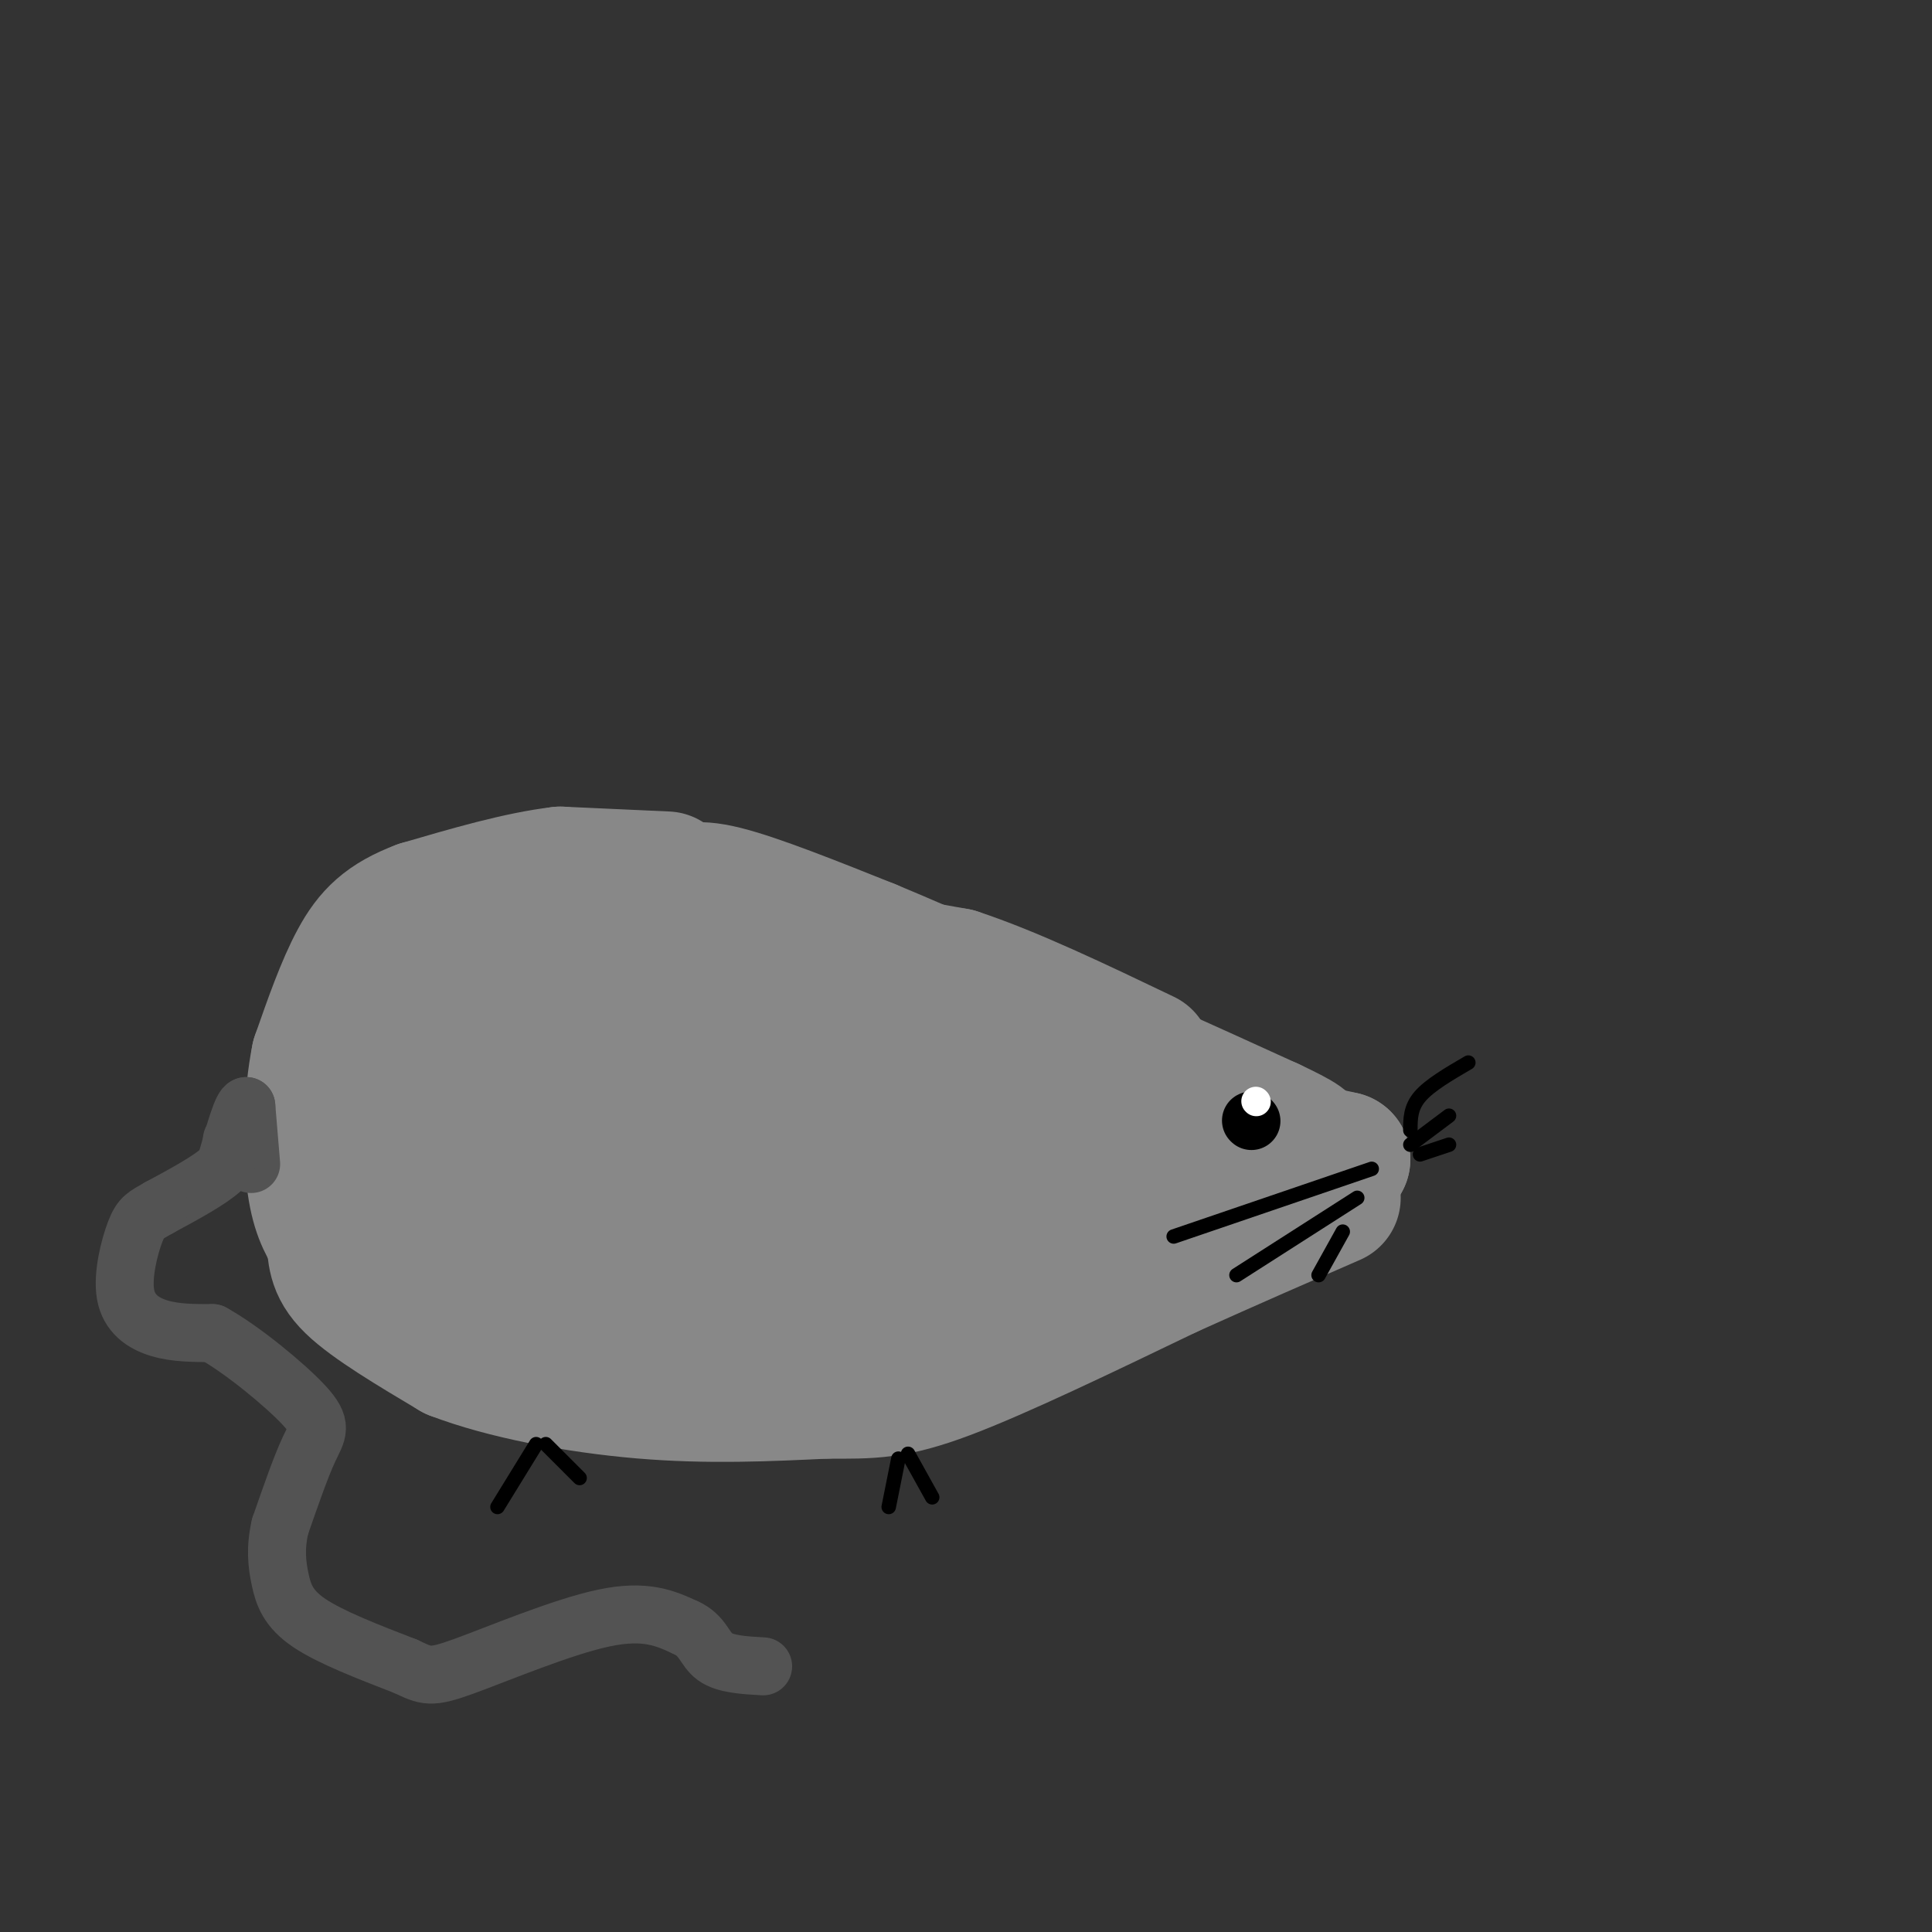 <svg viewBox='0 0 400 400' version='1.1' xmlns='http://www.w3.org/2000/svg' xmlns:xlink='http://www.w3.org/1999/xlink'><rect x="0" y="0" width="400" height="400" fill="#333333" stroke="none"/><g fill='none' stroke='#888888' stroke-width='28' stroke-linecap='round' stroke-linejoin='round'><path d='M138,182c0.000,0.000 -22.000,-1.000 -22,-1'/><path d='M116,181c-8.500,1.000 -18.750,4.000 -29,7'/><path d='M87,188c-7.044,2.644 -10.156,5.756 -13,11c-2.844,5.244 -5.422,12.622 -8,20'/><path d='M66,219c-1.644,8.133 -1.756,18.467 -1,25c0.756,6.533 2.378,9.267 4,12'/><path d='M69,256c0.578,3.467 0.022,6.133 4,10c3.978,3.867 12.489,8.933 21,14'/><path d='M94,280c10.244,3.956 25.356,6.844 39,8c13.644,1.156 25.822,0.578 38,0'/><path d='M171,288c9.422,0.044 13.978,0.156 25,-4c11.022,-4.156 28.511,-12.578 46,-21'/><path d='M242,263c13.333,-6.000 23.667,-10.500 34,-15'/><path d='M140,186c1.667,-1.333 3.333,-2.667 10,-1c6.667,1.667 18.333,6.333 30,11'/><path d='M180,196c13.667,5.667 32.833,14.333 52,23'/><path d='M232,219c13.833,6.167 22.417,10.083 31,14'/><path d='M263,233c6.689,3.156 7.911,4.044 7,5c-0.911,0.956 -3.956,1.978 -7,3'/><path d='M263,241c-3.533,1.800 -8.867,4.800 -33,6c-24.133,1.200 -67.067,0.600 -110,0'/><path d='M120,247c-20.621,-4.000 -17.172,-14.001 -16,-20c1.172,-5.999 0.068,-7.997 0,-11c-0.068,-3.003 0.899,-7.011 6,-9c5.101,-1.989 14.335,-1.959 16,-3c1.665,-1.041 -4.239,-3.155 -11,-3c-6.761,0.155 -14.381,2.577 -22,5'/><path d='M93,206c-3.731,-0.411 -2.057,-3.940 -4,1c-1.943,4.940 -7.503,18.347 -10,26c-2.497,7.653 -1.933,9.552 -1,12c0.933,2.448 2.234,5.445 6,7c3.766,1.555 9.998,1.668 16,1c6.002,-0.668 11.774,-2.117 14,-6c2.226,-3.883 0.907,-10.199 -1,-17c-1.907,-6.801 -4.402,-14.086 -6,-17c-1.598,-2.914 -2.299,-1.457 -3,0'/><path d='M104,213c-1.957,3.180 -5.349,11.131 -6,17c-0.651,5.869 1.438,9.656 2,12c0.562,2.344 -0.405,3.244 2,5c2.405,1.756 8.180,4.368 13,7c4.820,2.632 8.685,5.285 12,-2c3.315,-7.285 6.079,-24.507 6,-33c-0.079,-8.493 -3.000,-8.256 -9,-6c-6.000,2.256 -15.077,6.530 -20,12c-4.923,5.470 -5.692,12.134 -4,19c1.692,6.866 5.846,13.933 10,21'/><path d='M110,265c2.416,4.649 3.456,5.773 8,6c4.544,0.227 12.591,-0.443 17,-1c4.409,-0.557 5.179,-1.000 7,-3c1.821,-2.000 4.691,-5.557 7,-10c2.309,-4.443 4.057,-9.773 4,-18c-0.057,-8.227 -1.917,-19.352 -4,-24c-2.083,-4.648 -4.387,-2.818 -6,-5c-1.613,-2.182 -2.534,-8.375 -8,0c-5.466,8.375 -15.475,31.317 -19,41c-3.525,9.683 -0.564,6.107 5,7c5.564,0.893 13.733,6.255 22,8c8.267,1.745 16.634,-0.128 25,-2'/><path d='M168,264c5.403,-2.758 6.410,-8.654 8,-9c1.590,-0.346 3.763,4.858 0,-7c-3.763,-11.858 -13.462,-40.776 -11,-41c2.462,-0.224 17.086,28.247 23,41c5.914,12.753 3.118,9.786 0,10c-3.118,0.214 -6.559,3.607 -10,7'/><path d='M178,265c4.314,-1.862 20.100,-10.019 27,-13c6.900,-2.981 4.914,-0.788 2,-6c-2.914,-5.212 -6.757,-17.830 -11,-24c-4.243,-6.170 -8.886,-5.894 -11,-4c-2.114,1.894 -1.701,5.405 0,9c1.701,3.595 4.689,7.276 7,10c2.311,2.724 3.946,4.493 8,6c4.054,1.507 10.527,2.754 17,4'/><path d='M217,247c1.372,-3.867 -3.699,-15.533 0,-16c3.699,-0.467 16.167,10.267 17,11c0.833,0.733 -9.968,-8.533 -15,-9c-5.032,-0.467 -4.295,7.867 -3,12c1.295,4.133 3.147,4.067 5,4'/><path d='M221,249c2.310,0.940 5.583,1.292 8,1c2.417,-0.292 3.976,-1.226 2,-4c-1.976,-2.774 -7.488,-7.387 -13,-12'/><path d='M269,238c0.000,0.000 9.000,2.000 9,2'/><path d='M278,240c-1.667,0.333 -10.333,0.167 -19,0'/><path d='M170,197c0.000,0.000 28.000,5.000 28,5'/><path d='M198,202c11.167,3.667 25.083,10.333 39,17'/></g>
<g fill='none' stroke='#000000' stroke-width='12' stroke-linecap='round' stroke-linejoin='round'><path d='M259,232c0.000,0.000 0.100,0.100 0.1,0.1'/></g>
<g fill='none' stroke='#000000' stroke-width='3' stroke-linecap='round' stroke-linejoin='round'><path d='M111,299c0.000,0.000 -8.000,13.000 -8,13'/><path d='M113,299c0.000,0.000 7.000,7.000 7,7'/><path d='M186,302c0.000,0.000 -2.000,10.000 -2,10'/><path d='M188,301c0.000,0.000 5.000,9.000 5,9'/><path d='M284,242c0.000,0.000 -41.000,14.000 -41,14'/><path d='M281,248c0.000,0.000 -25.000,16.000 -25,16'/><path d='M278,255c0.000,0.000 -5.000,9.000 -5,9'/><path d='M292,234c0.000,-2.333 0.000,-4.667 2,-7c2.000,-2.333 6.000,-4.667 10,-7'/><path d='M292,237c0.000,0.000 8.000,-6.000 8,-6'/><path d='M294,239c0.000,0.000 6.000,-2.000 6,-2'/></g>
<g fill='none' stroke='#535353' stroke-width='12' stroke-linecap='round' stroke-linejoin='round'><path d='M48,236c0.250,1.833 0.500,3.667 -2,6c-2.500,2.333 -7.750,5.167 -13,8'/><path d='M33,250c-2.946,1.691 -3.810,1.917 -5,5c-1.190,3.083 -2.705,9.022 -2,13c0.705,3.978 3.630,5.994 7,7c3.370,1.006 7.185,1.003 11,1'/><path d='M44,276c5.869,3.202 15.042,10.708 19,15c3.958,4.292 2.702,5.369 1,9c-1.702,3.631 -3.851,9.815 -6,16'/><path d='M58,316c-1.048,4.536 -0.667,7.875 0,11c0.667,3.125 1.619,6.036 6,9c4.381,2.964 12.190,5.982 20,9'/><path d='M84,345c4.286,2.012 5.000,2.542 12,0c7.000,-2.542 20.286,-8.155 29,-10c8.714,-1.845 12.857,0.077 17,2'/><path d='M142,337c3.533,1.556 3.867,4.444 6,6c2.133,1.556 6.067,1.778 10,2'/><path d='M52,241c0.000,0.000 -1.000,-12.000 -1,-12'/><path d='M51,229c-0.833,-0.167 -2.417,5.417 -4,11'/></g>
<g fill='none' stroke='#FFFFFF' stroke-width='6' stroke-linecap='round' stroke-linejoin='round'><path d='M260,228c0.000,0.000 0.100,0.100 0.1,0.1'/></g>
</svg>
